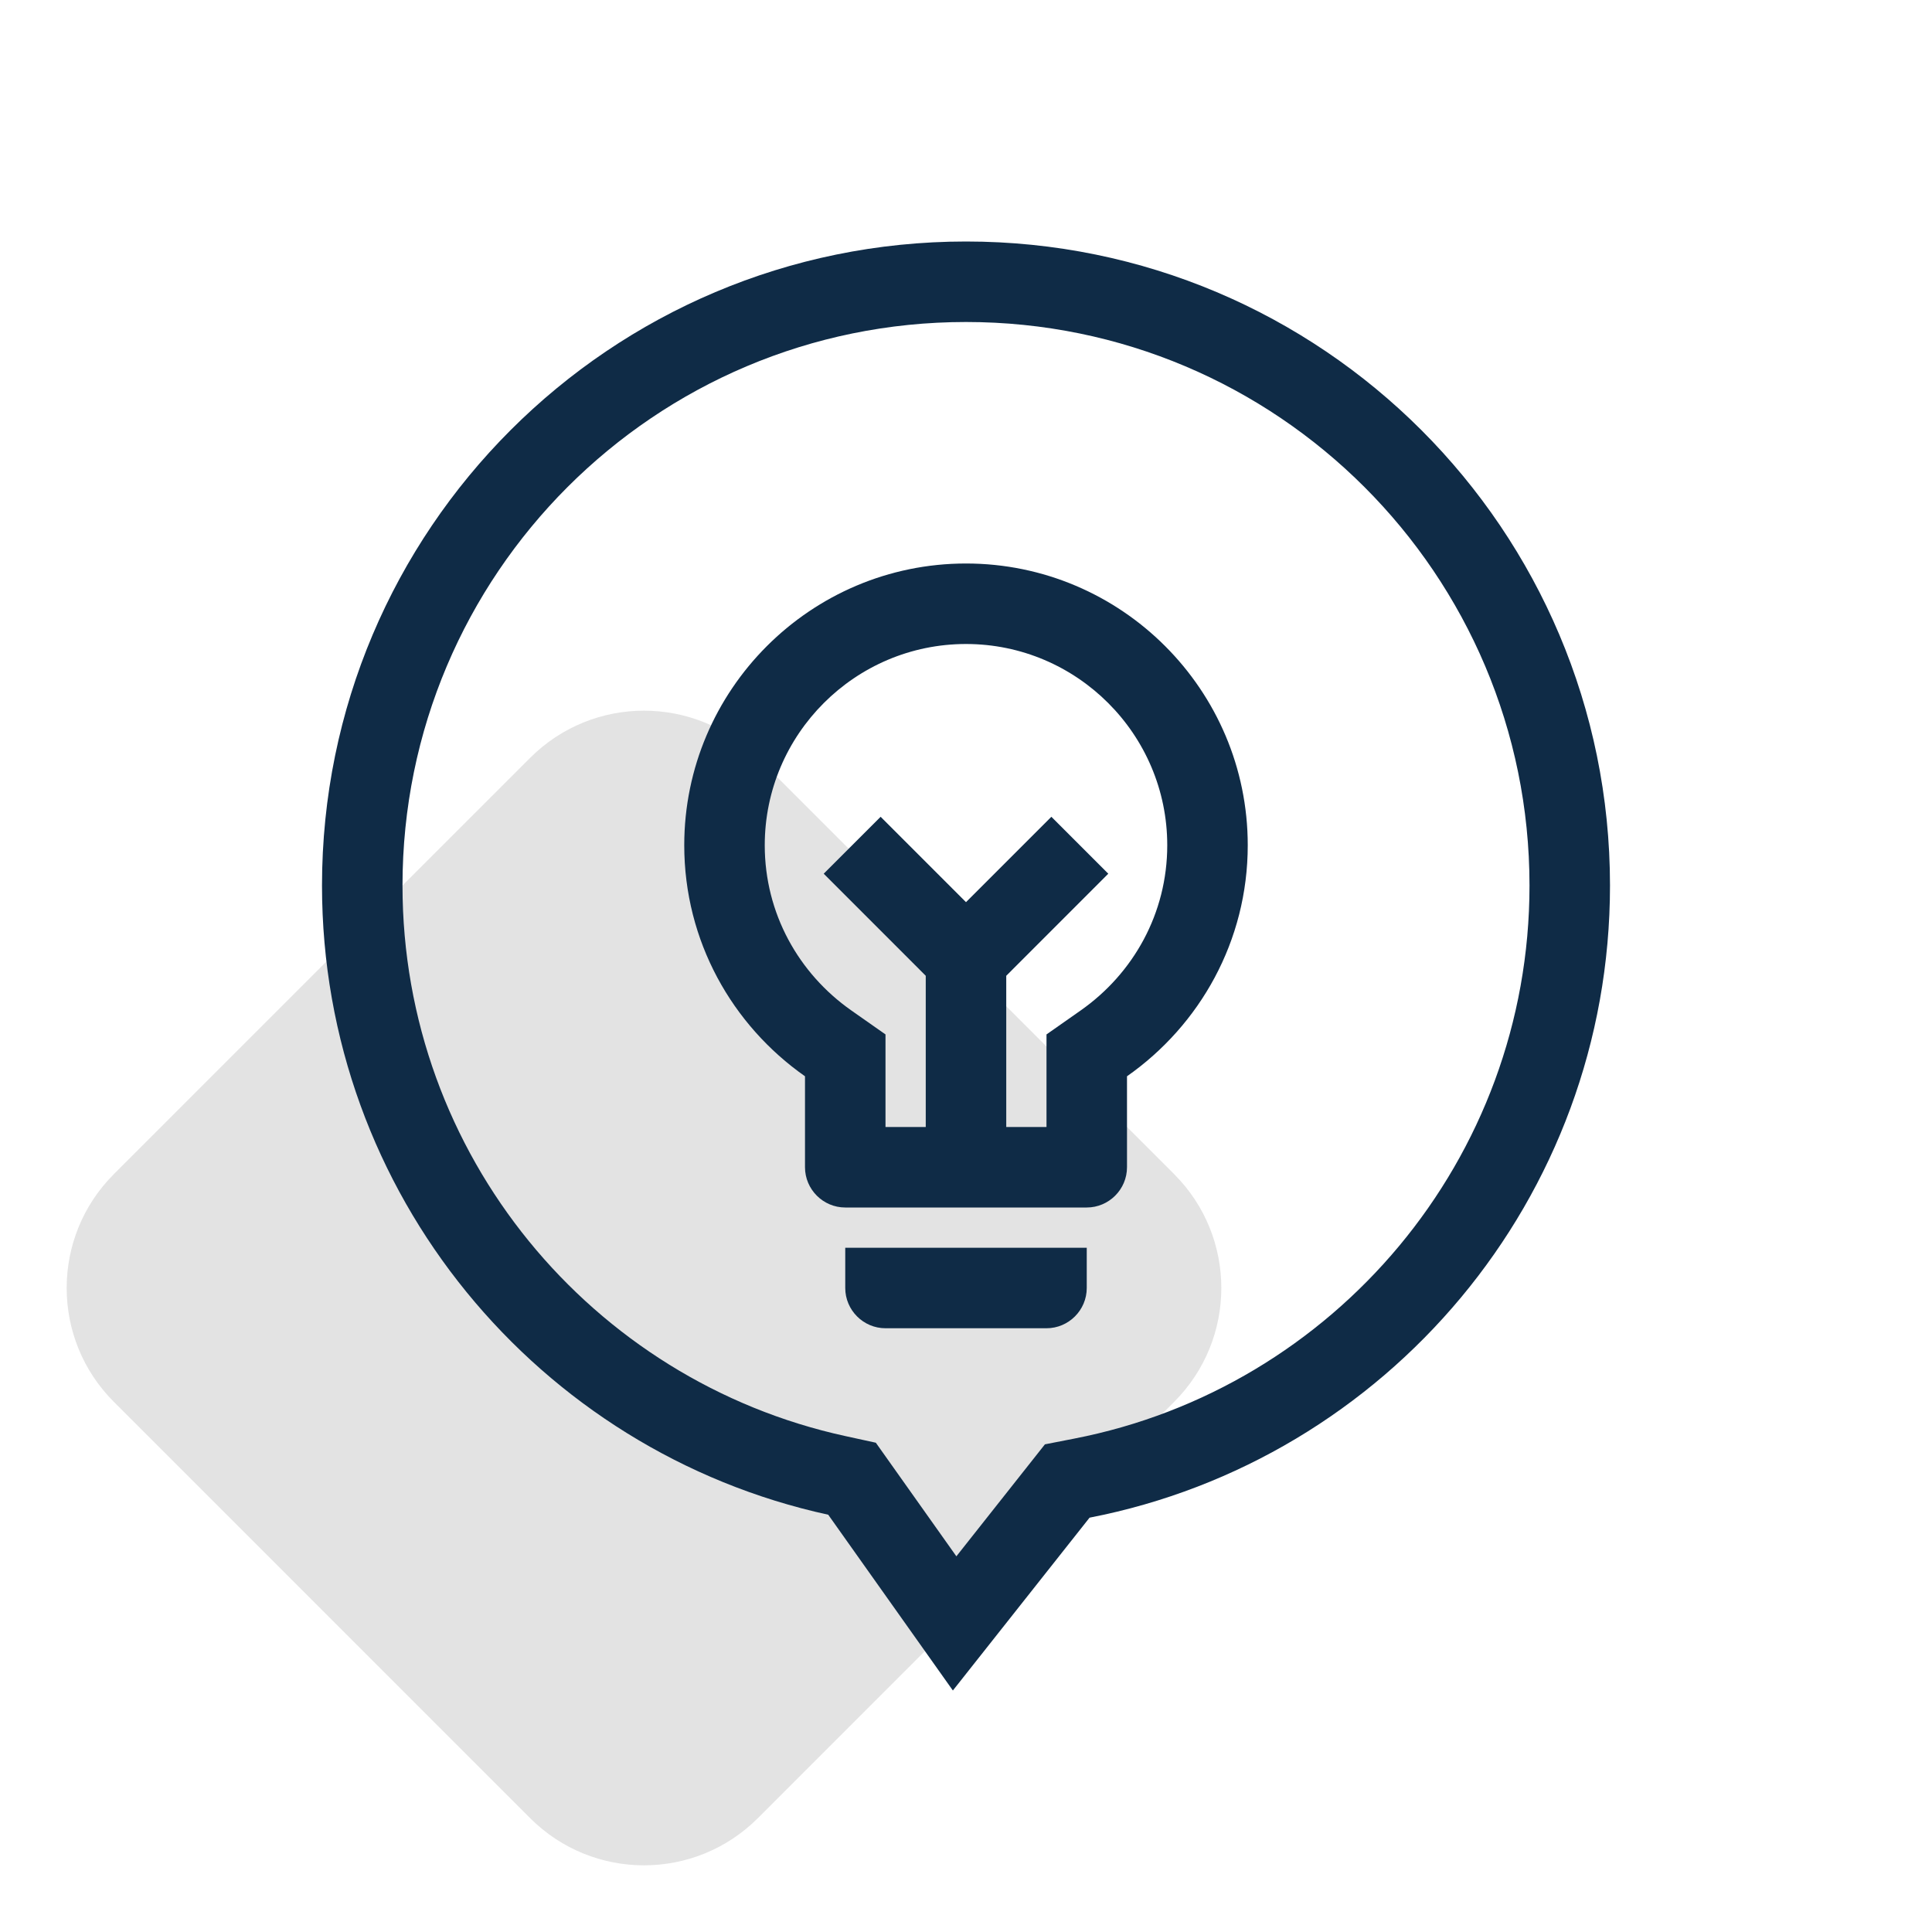 <svg width="48" height="48" viewBox="0 0 48 48" fill="none" xmlns="http://www.w3.org/2000/svg">
<path d="M13.172 18.828C14.734 17.266 17.266 17.266 18.828 18.828L29.172 29.172C30.734 30.734 30.734 33.266 29.172 34.828L18.828 45.172C17.266 46.734 14.734 46.734 13.172 45.172L2.828 34.828C1.266 33.266 1.266 30.734 2.828 29.172L13.172 18.828Z" fill="#E3E3E3"/>
<path fill-rule="evenodd" clip-rule="evenodd" d="M24 14C20.14 14 17 17.14 17 21C17 23.38 18.19 25.47 20 26.74V29C20 29.55 20.45 30 21 30H27C27.55 30 28 29.55 28 29V26.74C29.81 25.47 31 23.38 31 21C31 17.14 27.86 14 24 14ZM22 25.7V28H23V24.243L20.465 21.707L21.879 20.293L24 22.414L26.121 20.293L27.535 21.707L25 24.243V28H26V25.7L26.851 25.103C28.157 24.186 29 22.693 29 21C29 18.245 26.755 16 24 16C21.245 16 19 18.245 19 21C19 22.693 19.843 24.186 21.149 25.103L22 25.7Z" fill="#0F2B46"/>
<path d="M21 32C21 32.55 21.45 33 22 33H26C26.55 33 27 32.55 27 32V31H21V32Z" fill="#0F2B46"/>
<path fill-rule="evenodd" clip-rule="evenodd" d="M20.577 37.633L23.674 42L27.07 37.706C34.438 36.274 40 29.787 40 22C40 13.163 32.837 6 24 6C15.163 6 8 13.163 8 22C8 29.662 13.385 36.066 20.577 37.633ZM23.761 38.666L21.76 35.844L21.003 35.679C14.71 34.307 10 28.701 10 22C10 14.268 16.268 8 24 8C31.732 8 38 14.268 38 22C38 28.811 33.134 34.49 26.688 35.742L25.961 35.884L23.761 38.666Z" fill="#0F2B46"/>
</svg>
